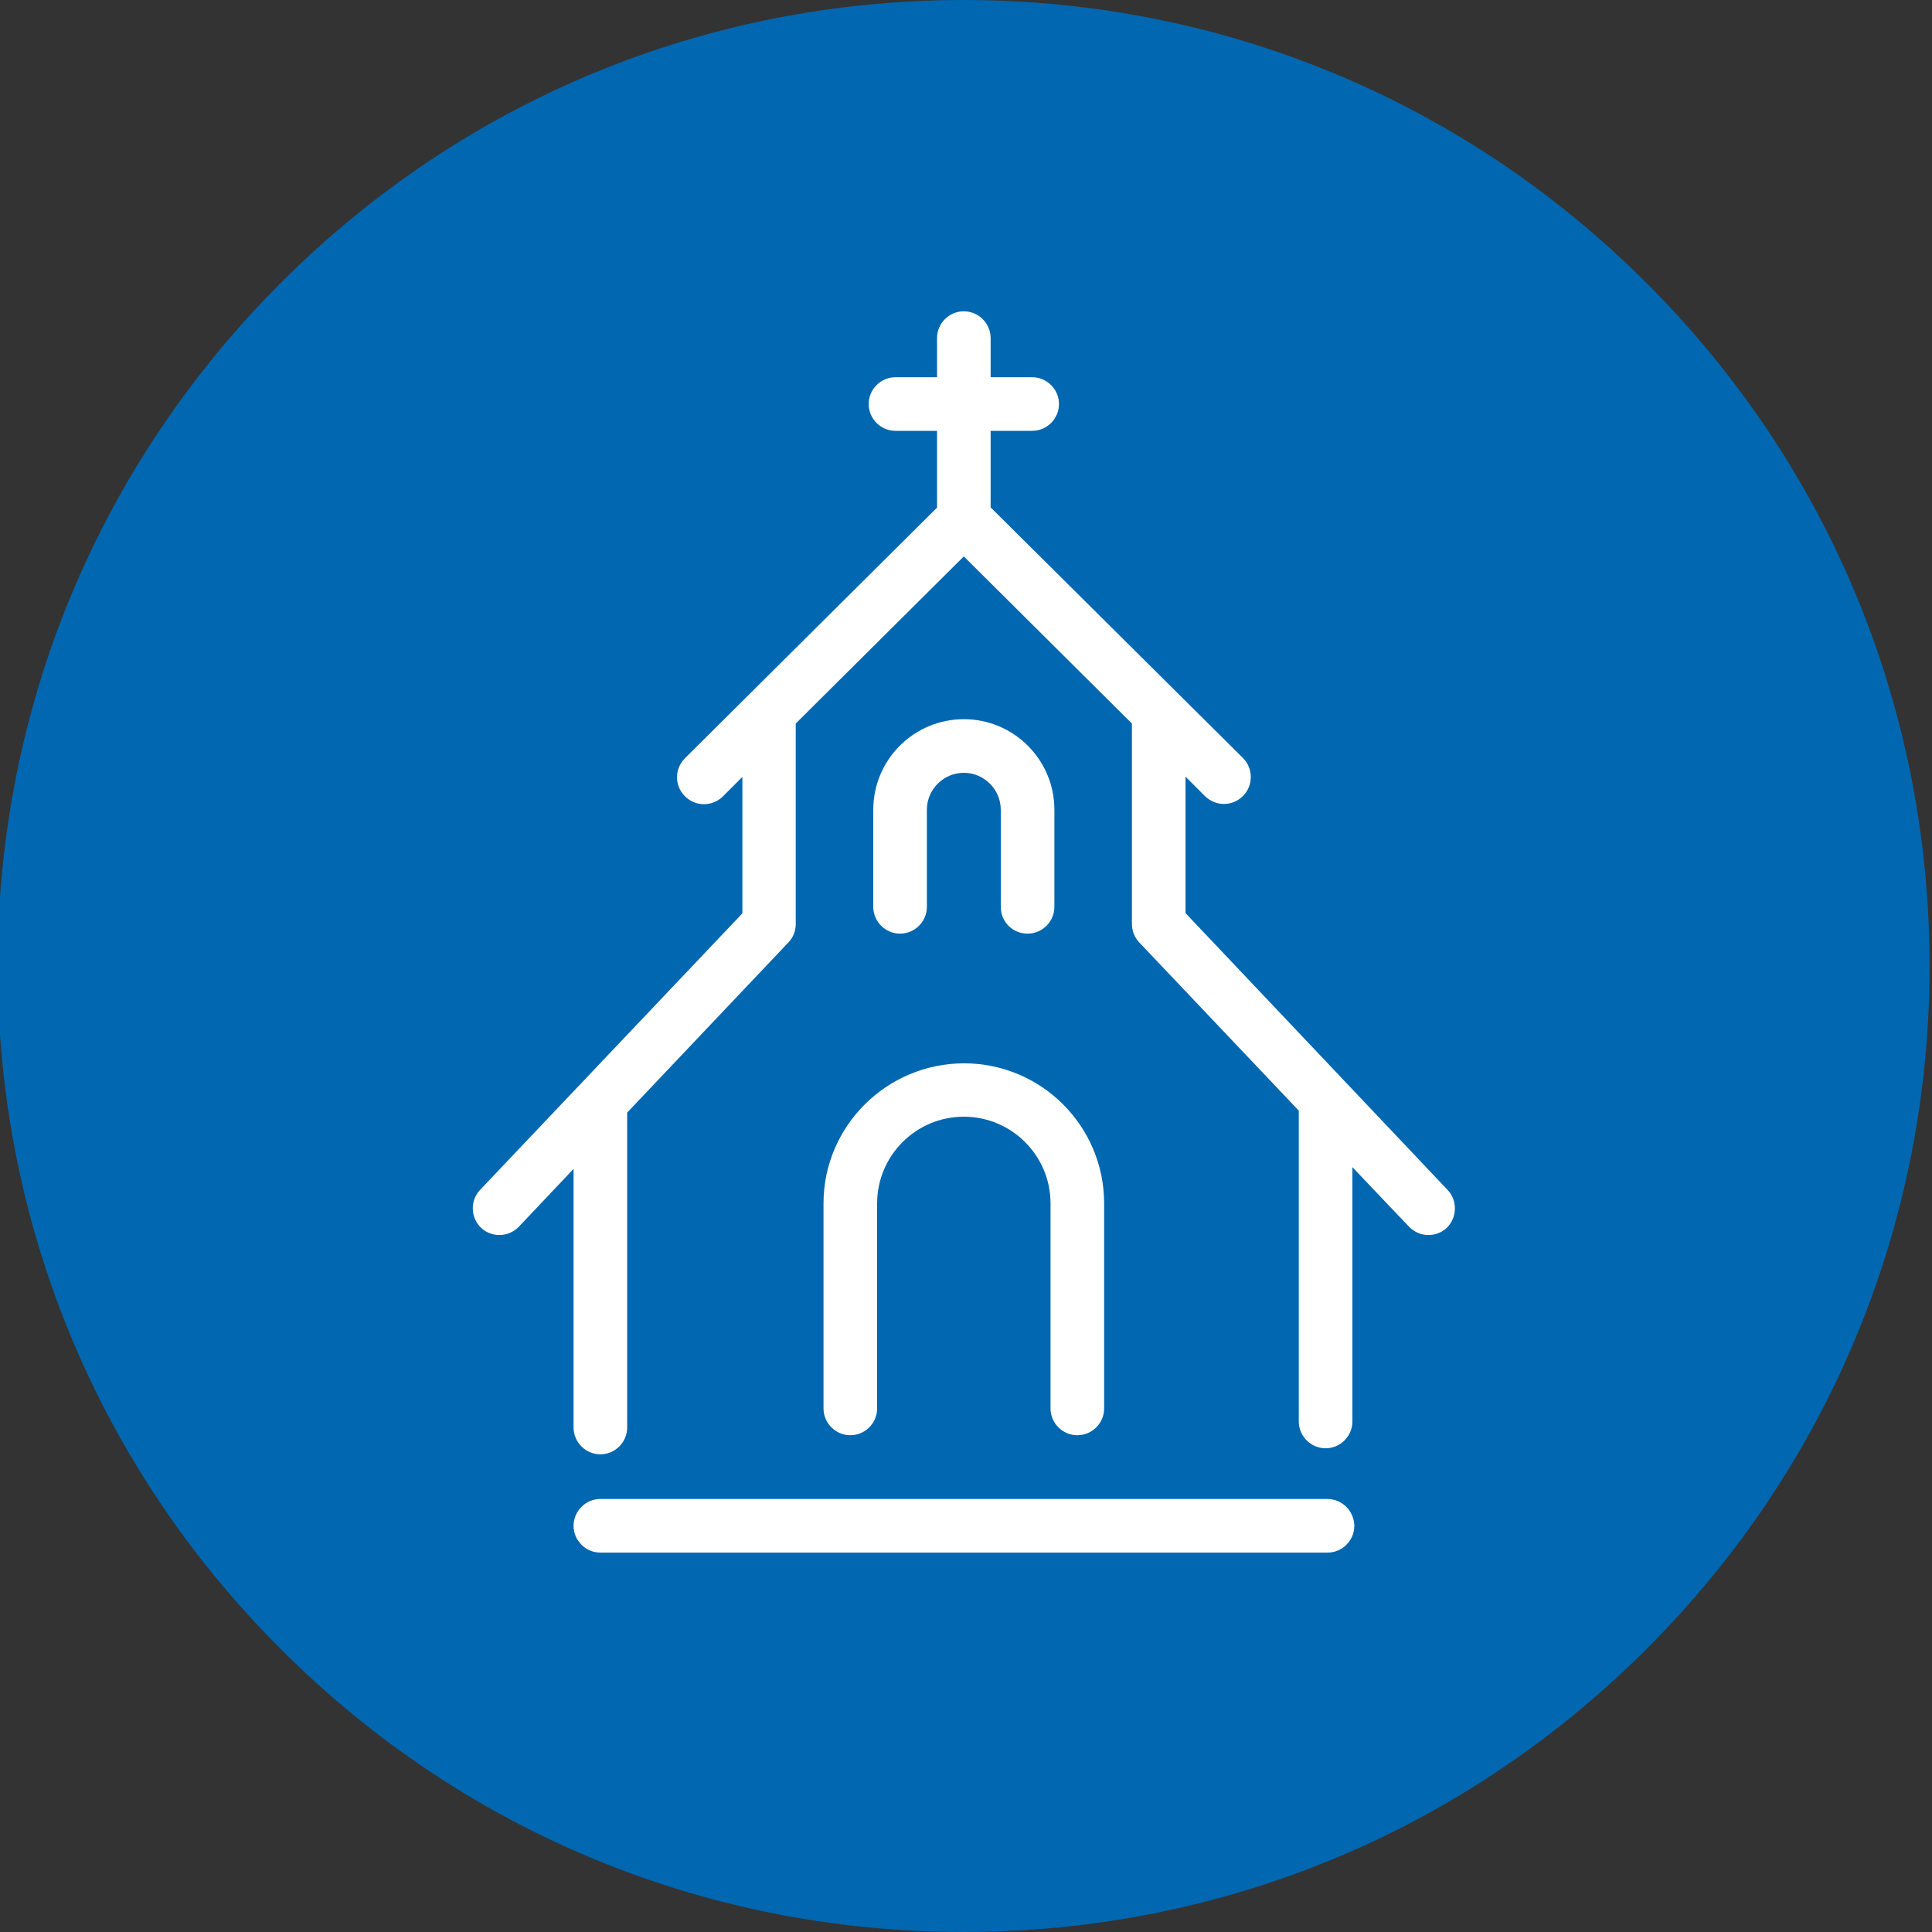 <svg enable-background="new 0 0 800 800" viewBox="0 0 800 800" xmlns="http://www.w3.org/2000/svg"><rect x="0" y="0" width="800" height="800" fill="#333333" stroke="none"/><path d="m681.8 117.2c-75.5-75.6-176-117.2-282.8-117.2s-207.3 41.6-282.8 117.2-117.2 176-117.2 282.8 41.6 207.3 117.2 282.8c75.5 75.6 176 117.2 282.8 117.2s207.3-41.6 282.8-117.2c75.6-75.5 117.2-176 117.2-282.8s-41.6-207.3-117.2-282.8z" fill="#0067b0"/><g fill="#fff"><path d="m599.4 492.7-108.5-114.6v-56.5l8.1 8.1c2.2 2.1 5 3.2 7.8 3.2s5.7-1.1 7.9-3.3c4.3-4.3 4.3-11.4 0-15.7l-104.5-103.8v-31.7h17.2c6.1 0 11.1-5 11.1-11.1s-5-11.1-11.1-11.1h-17.2v-16.2c0-6.1-5-11.1-11.1-11.1s-11.1 5-11.1 11.1v16.2h-17.2c-6.1 0-11.1 5-11.1 11.1s5 11.1 11.1 11.1h17.2v31.8l-104.4 103.8c-4.3 4.3-4.4 11.3 0 15.7 2.2 2.2 5 3.3 7.9 3.3 2.8 0 5.7-1.1 7.8-3.2l8.1-8.1v56.5l-108.6 114.5c-4.2 4.4-4 11.5.4 15.7 2.1 2 4.9 3 7.6 3 2.9 0 5.9-1.2 8.1-3.5l22.6-23.9v107.1c0 6.1 5 11.1 11.1 11.1s11.1-5 11.1-11.1v-130.4l66.8-70.5c2-2.1 3-4.8 3-7.6v-83l69.6-69.2 69.6 69.2v83c0 2.8 1.1 5.6 3 7.6l66.1 69.7v.6 128.1c0 6.1 5 11.1 11.1 11.1s11.1-5 11.1-11.1v-105.3l23.4 24.6c2.2 2.3 5.1 3.5 8.1 3.5 2.7 0 5.5-1 7.6-3 4.3-4.2 4.5-11.3.3-15.7z"/><path d="m549.6 620.7h-301c-6.1 0-11.1 5-11.1 11.1s5 11.1 11.1 11.1h301.1c6.1 0 11.1-5 11.1-11.1-.1-6.1-5-11.1-11.2-11.1z"/><path d="m425.5 386.6c6.1 0 11.1-5 11.1-11.1v-40.2c0-20.7-16.8-37.5-37.5-37.5s-37.5 16.8-37.5 37.5v40.2c0 6.1 5 11.1 11.1 11.1s11.1-5 11.1-11.1v-40.2c0-8.4 6.9-15.3 15.3-15.3s15.3 6.9 15.3 15.3v40.2c0 6.2 4.9 11.1 11.1 11.1z"/><path d="m341 498.3v84.9c0 6.1 5 11.1 11.1 11.1s11.1-5 11.1-11.1v-84.9c0-19.8 16.1-35.9 35.9-35.9s35.9 16.1 35.9 35.9v84.9c0 6.1 5 11.1 11.1 11.1s11.1-5 11.1-11.1v-84.9c0-32-26-58-58-58s-58.2 26-58.2 58z"/></g></svg>